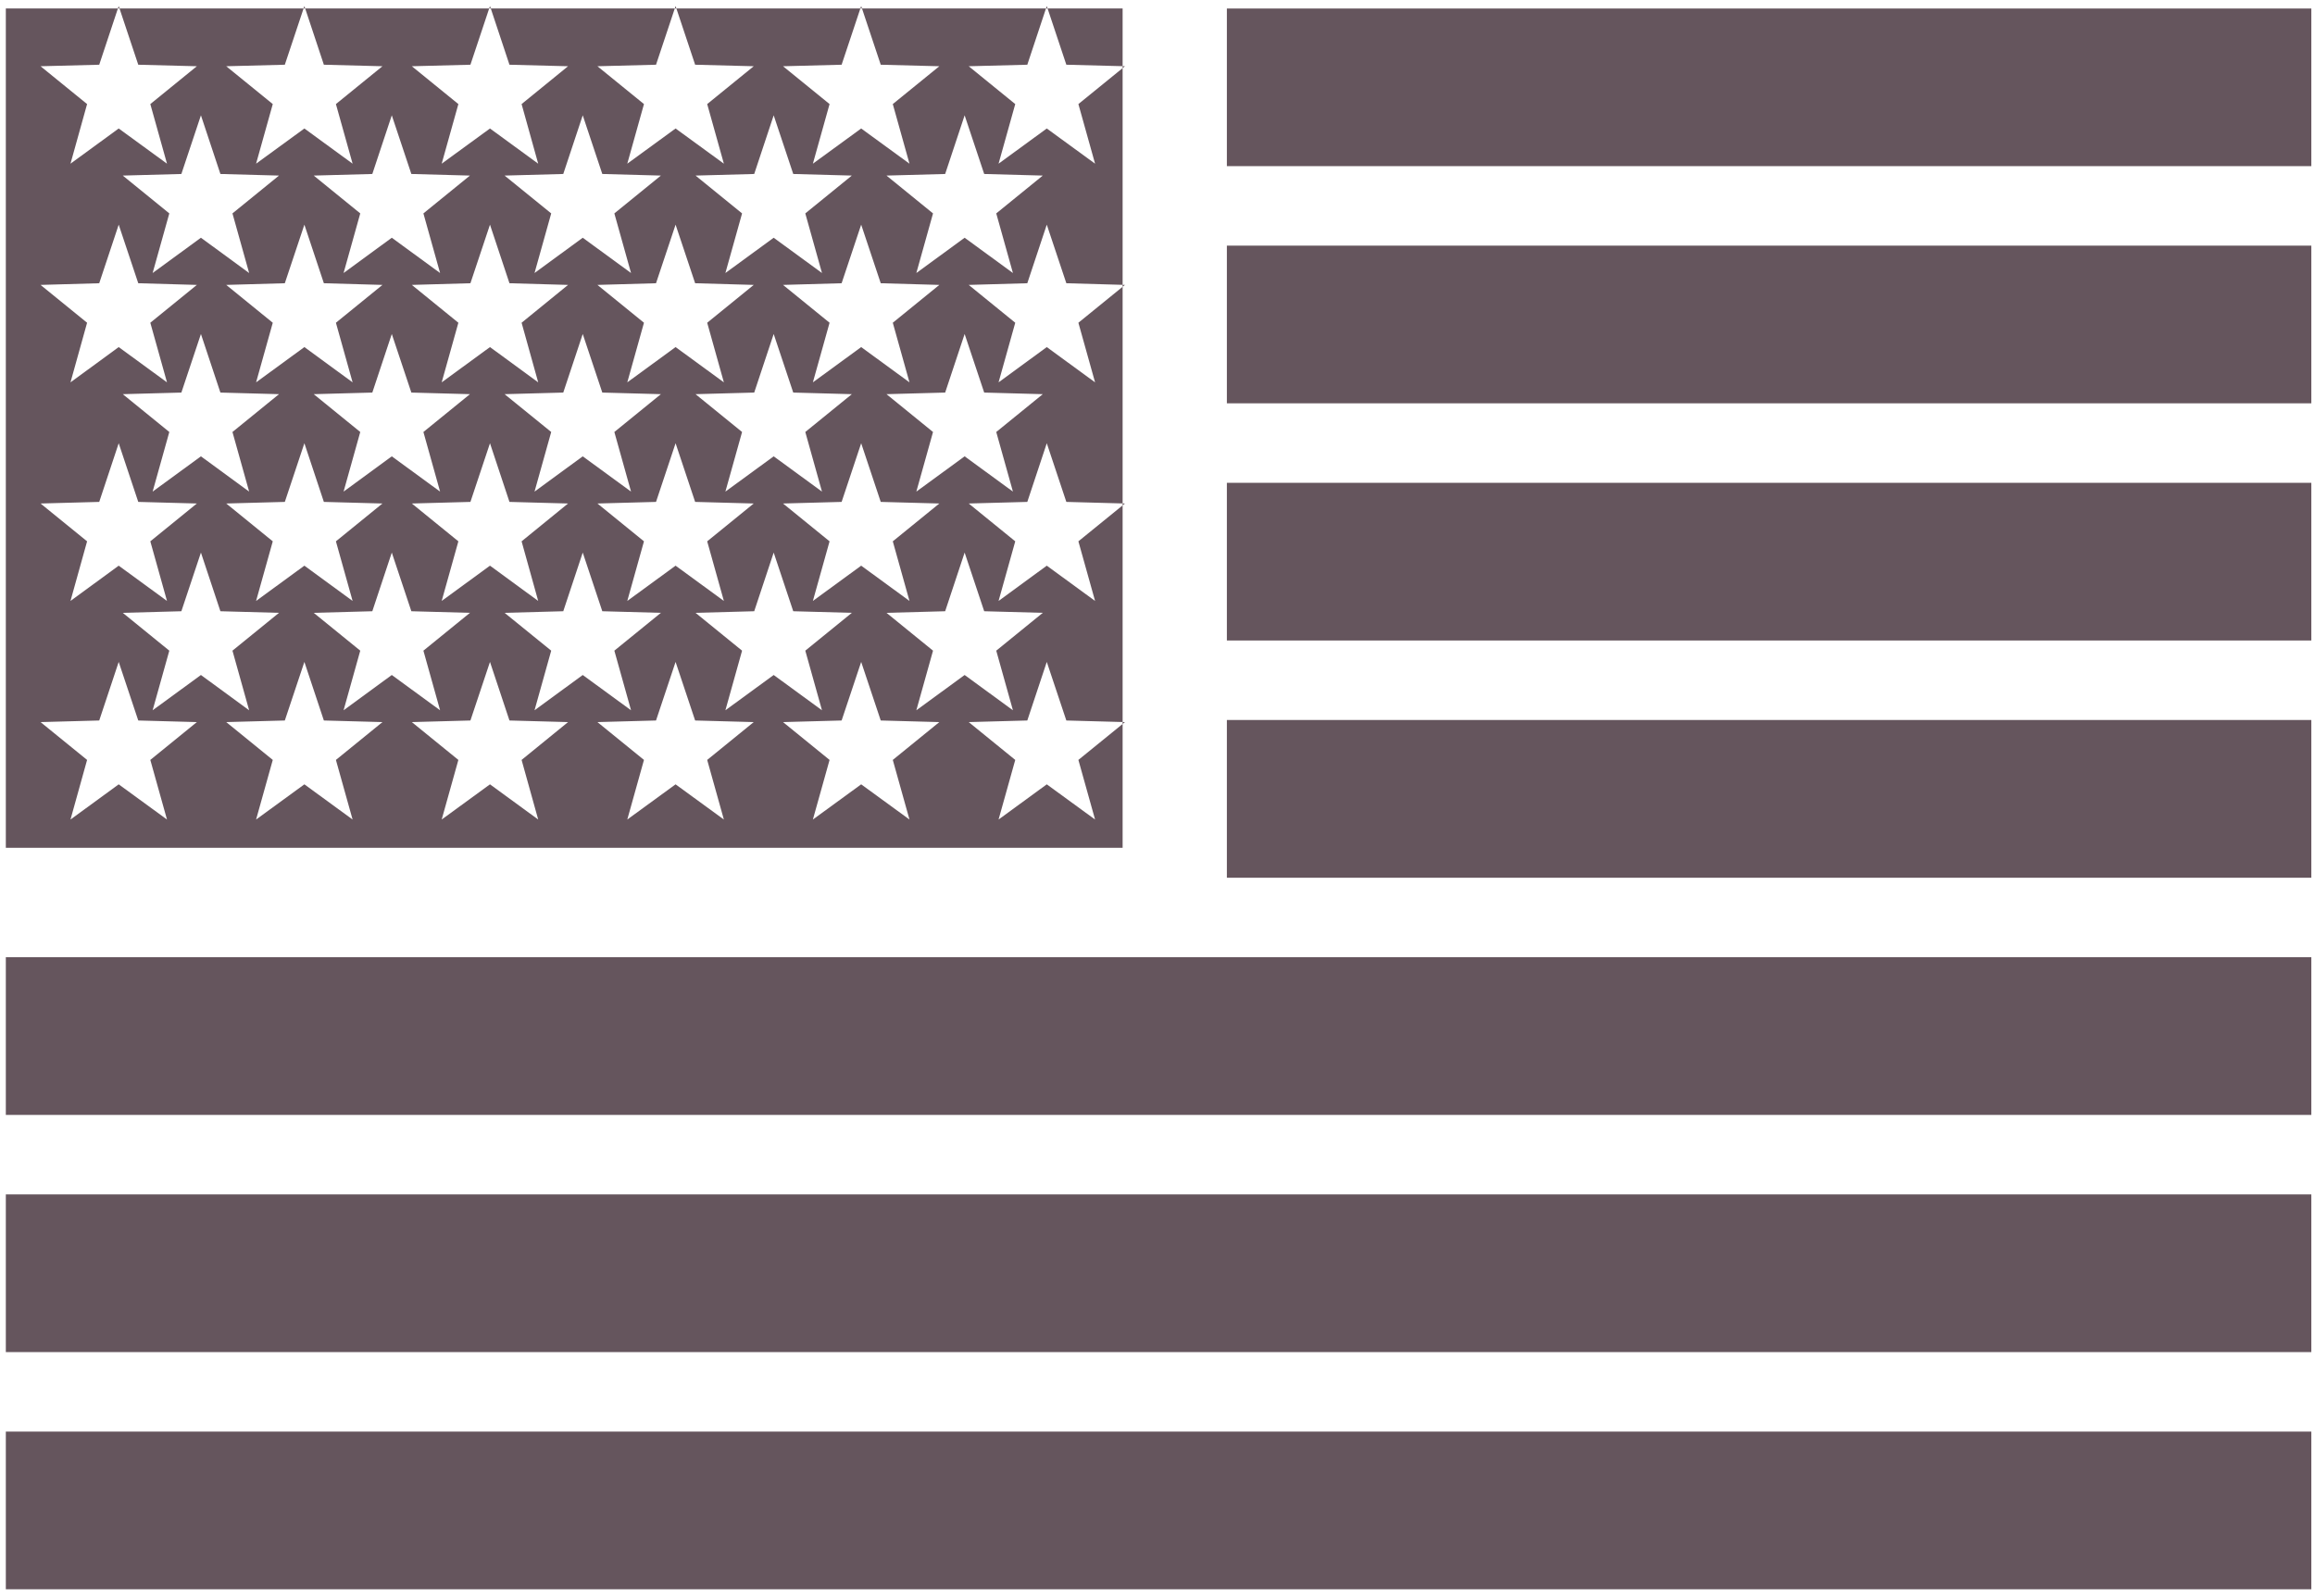 <?xml version="1.0" encoding="UTF-8" standalone="no"?>
<svg width="29px" height="20px" viewBox="0 0 29 20" version="1.1" xmlns="http://www.w3.org/2000/svg" xmlns:xlink="http://www.w3.org/1999/xlink" xmlns:sketch="http://www.bohemiancoding.com/sketch/ns">
    <!-- Generator: Sketch 3.4.4 (17249) - http://www.bohemiancoding.com/sketch -->
    <title>icon-us-flag</title>
    <desc>Created with Sketch.</desc>
    <defs></defs>
    <g id="Home-V3" stroke="none" stroke-width="1" fill="none" fill-rule="evenodd" sketch:type="MSPage">
        <g id="Snowflake-Stories---Home----V3" sketch:type="MSArtboardGroup" transform="translate(-1207, -3095)" fill="#65555D">
            <g id="Group" sketch:type="MSLayerGroup" transform="translate(206, 2972)">
                <g id="Written-and-Manufact-+-us-flag" transform="translate(746, 123)" sketch:type="MSShapeGroup">
                    <g id="icon-us-flag" transform="translate(255, 0)">
                        <g id="Untitled-9">
                            <g id="Page-1">
                                <g id="noun_73810_cc">
                                    <g id="Page-1">
                                        <g id="Julynn's-icons">
                                            <path d="M15.369,0.107 L28.954,0.107 L28.954,2.082 L15.369,2.082 L15.369,0.107 L15.369,0.107 L15.369,0.107 Z M15.369,3.078 L28.954,3.078 L28.954,5.054 L15.369,5.054 L15.369,3.078 L15.369,3.078 L15.369,3.078 Z M15.369,6.05 L28.954,6.05 L28.954,8.026 L15.369,8.026 L15.369,6.05 L15.369,6.05 L15.369,6.05 Z M15.369,9.022 L28.954,9.022 L28.954,10.998 L15.369,10.998 L15.369,9.022 L15.369,9.022 L15.369,9.022 Z M0.073,11.994 L28.954,11.994 L28.954,13.97 L0.073,13.97 L0.073,11.994 L0.073,11.994 L0.073,11.994 Z M0.073,14.966 L28.954,14.966 L28.954,16.942 L0.073,16.942 L0.073,14.966 L0.073,14.966 L0.073,14.966 Z M0.073,17.938 L28.954,17.938 L28.954,19.914 L0.073,19.914 L0.073,17.938 L0.073,17.938 L0.073,17.938 Z M0.073,0.106 L14.063,0.106 L14.063,10.623 L0.073,10.623 L0.073,0.106 L0.073,0.106 L0.073,0.106 Z M12.084,6.924 L11.84,7.659 L11.105,7.679 L11.688,8.153 L11.479,8.9 L12.084,8.458 L12.689,8.9 L12.48,8.153 L13.063,7.679 L12.329,7.659 L12.084,6.924 L12.084,6.924 L12.084,6.924 Z M9.692,6.924 L9.448,7.659 L8.713,7.679 L9.296,8.153 L9.087,8.9 L9.692,8.458 L10.297,8.9 L10.088,8.153 L10.671,7.679 L9.937,7.659 L9.692,6.924 L9.692,6.924 L9.692,6.924 Z M7.3,6.924 L7.056,7.659 L6.321,7.679 L6.905,8.153 L6.696,8.9 L7.3,8.458 L7.905,8.9 L7.696,8.153 L8.279,7.679 L7.545,7.659 L7.3,6.924 L7.3,6.924 L7.3,6.924 Z M4.908,6.924 L4.664,7.659 L3.93,7.679 L4.513,8.153 L4.304,8.9 L4.908,8.458 L5.513,8.9 L5.304,8.153 L5.887,7.679 L5.153,7.659 L4.908,6.924 L4.908,6.924 L4.908,6.924 Z M2.517,6.924 L2.272,7.659 L1.538,7.679 L2.121,8.153 L1.912,8.9 L2.517,8.458 L3.121,8.9 L2.912,8.153 L3.495,7.679 L2.761,7.659 L2.517,6.924 L2.517,6.924 L2.517,6.924 Z M12.084,4.185 L11.84,4.919 L11.105,4.939 L11.688,5.413 L11.479,6.16 L12.084,5.718 L12.689,6.16 L12.48,5.413 L13.063,4.939 L12.329,4.919 L12.084,4.185 L12.084,4.185 L12.084,4.185 Z M9.692,4.185 L9.448,4.919 L8.713,4.939 L9.296,5.413 L9.087,6.16 L9.692,5.718 L10.297,6.16 L10.088,5.413 L10.671,4.939 L9.937,4.919 L9.692,4.185 L9.692,4.185 L9.692,4.185 Z M7.3,4.185 L7.056,4.919 L6.321,4.939 L6.905,5.413 L6.696,6.16 L7.3,5.718 L7.905,6.16 L7.696,5.413 L8.279,4.939 L7.545,4.919 L7.3,4.185 L7.3,4.185 L7.3,4.185 Z M4.908,4.185 L4.664,4.919 L3.93,4.939 L4.513,5.413 L4.304,6.16 L4.908,5.718 L5.513,6.16 L5.304,5.413 L5.887,4.939 L5.153,4.919 L4.908,4.185 L4.908,4.185 L4.908,4.185 Z M2.517,4.185 L2.272,4.919 L1.538,4.939 L2.121,5.413 L1.912,6.16 L2.517,5.718 L3.121,6.16 L2.912,5.413 L3.495,4.939 L2.761,4.919 L2.517,4.185 L2.517,4.185 L2.517,4.185 Z M12.084,1.445 L11.84,2.18 L11.105,2.2 L11.688,2.674 L11.479,3.421 L12.084,2.979 L12.689,3.421 L12.48,2.674 L13.063,2.2 L12.329,2.18 L12.084,1.445 L12.084,1.445 L12.084,1.445 Z M9.692,1.445 L9.448,2.18 L8.713,2.2 L9.296,2.674 L9.087,3.421 L9.692,2.979 L10.297,3.421 L10.088,2.674 L10.671,2.2 L9.937,2.18 L9.692,1.445 L9.692,1.445 L9.692,1.445 Z M7.3,1.445 L7.056,2.18 L6.321,2.2 L6.905,2.674 L6.696,3.421 L7.3,2.979 L7.905,3.421 L7.696,2.674 L8.279,2.2 L7.545,2.18 L7.3,1.445 L7.3,1.445 L7.3,1.445 Z M4.908,1.445 L4.664,2.18 L3.93,2.2 L4.513,2.674 L4.304,3.421 L4.908,2.979 L5.513,3.421 L5.304,2.674 L5.887,2.2 L5.153,2.18 L4.908,1.445 L4.908,1.445 L4.908,1.445 Z M2.517,1.445 L2.272,2.18 L1.538,2.2 L2.121,2.674 L1.912,3.421 L2.517,2.979 L3.121,3.421 L2.912,2.674 L3.495,2.2 L2.761,2.18 L2.517,1.445 L2.517,1.445 L2.517,1.445 Z M10.788,8.294 L10.543,9.028 L9.809,9.048 L10.392,9.522 L10.183,10.269 L10.788,9.828 L11.393,10.269 L11.184,9.522 L11.767,9.048 L11.033,9.028 L10.788,8.294 L10.788,8.294 L10.788,8.294 Z M13.113,8.294 L12.869,9.028 L12.135,9.048 L12.718,9.522 L12.509,10.269 L13.113,9.828 L13.718,10.269 L13.509,9.522 L14.092,9.048 L13.358,9.028 L13.113,8.294 L13.113,8.294 L13.113,8.294 Z M8.463,8.294 L8.218,9.028 L7.484,9.048 L8.067,9.522 L7.858,10.269 L8.463,9.828 L9.068,10.269 L8.859,9.522 L9.442,9.048 L8.708,9.028 L8.463,8.294 L8.463,8.294 L8.463,8.294 Z M6.138,8.294 L5.893,9.028 L5.159,9.048 L5.742,9.522 L5.533,10.269 L6.138,9.828 L6.742,10.269 L6.534,9.522 L7.116,9.048 L6.382,9.028 L6.138,8.294 L6.138,8.294 L6.138,8.294 Z M3.813,8.294 L3.568,9.028 L2.834,9.048 L3.417,9.522 L3.208,10.269 L3.813,9.828 L4.417,10.269 L4.208,9.522 L4.791,9.048 L4.057,9.028 L3.813,8.294 L3.813,8.294 L3.813,8.294 Z M1.487,8.294 L1.243,9.028 L0.508,9.048 L1.091,9.522 L0.883,10.269 L1.487,9.828 L2.092,10.269 L1.883,9.522 L2.466,9.048 L1.732,9.028 L1.487,8.294 L1.487,8.294 L1.487,8.294 Z M10.788,5.554 L10.543,6.289 L9.809,6.309 L10.392,6.783 L10.183,7.53 L10.788,7.088 L11.393,7.53 L11.184,6.783 L11.767,6.309 L11.033,6.289 L10.788,5.554 L10.788,5.554 L10.788,5.554 Z M13.113,5.554 L12.869,6.289 L12.135,6.309 L12.718,6.783 L12.509,7.53 L13.113,7.088 L13.718,7.53 L13.509,6.783 L14.092,6.309 L13.358,6.289 L13.113,5.554 L13.113,5.554 L13.113,5.554 Z M8.463,5.554 L8.218,6.289 L7.484,6.309 L8.067,6.783 L7.858,7.53 L8.463,7.088 L9.068,7.53 L8.859,6.783 L9.442,6.309 L8.708,6.289 L8.463,5.554 L8.463,5.554 L8.463,5.554 Z M6.138,5.554 L5.893,6.289 L5.159,6.309 L5.742,6.783 L5.533,7.53 L6.138,7.088 L6.742,7.53 L6.534,6.783 L7.116,6.309 L6.382,6.289 L6.138,5.554 L6.138,5.554 L6.138,5.554 Z M3.813,5.554 L3.568,6.289 L2.834,6.309 L3.417,6.783 L3.208,7.53 L3.813,7.088 L4.417,7.53 L4.208,6.783 L4.791,6.309 L4.057,6.289 L3.813,5.554 L3.813,5.554 L3.813,5.554 Z M1.487,5.554 L1.243,6.289 L0.508,6.309 L1.091,6.783 L0.883,7.53 L1.487,7.088 L2.092,7.53 L1.883,6.783 L2.466,6.309 L1.732,6.289 L1.487,5.554 L1.487,5.554 L1.487,5.554 Z M10.788,2.815 L10.543,3.549 L9.809,3.57 L10.392,4.044 L10.183,4.791 L10.788,4.349 L11.393,4.791 L11.184,4.044 L11.767,3.57 L11.033,3.549 L10.788,2.815 L10.788,2.815 L10.788,2.815 Z M13.113,2.815 L12.869,3.549 L12.135,3.57 L12.718,4.044 L12.509,4.791 L13.113,4.349 L13.718,4.791 L13.509,4.044 L14.092,3.57 L13.358,3.549 L13.113,2.815 L13.113,2.815 L13.113,2.815 Z M8.463,2.815 L8.218,3.549 L7.484,3.57 L8.067,4.044 L7.858,4.791 L8.463,4.349 L9.068,4.791 L8.859,4.044 L9.442,3.57 L8.708,3.549 L8.463,2.815 L8.463,2.815 L8.463,2.815 Z M6.138,2.815 L5.893,3.549 L5.159,3.57 L5.742,4.044 L5.533,4.791 L6.138,4.349 L6.742,4.791 L6.534,4.044 L7.116,3.57 L6.382,3.549 L6.138,2.815 L6.138,2.815 L6.138,2.815 Z M3.813,2.815 L3.568,3.549 L2.834,3.57 L3.417,4.044 L3.208,4.791 L3.813,4.349 L4.417,4.791 L4.208,4.044 L4.791,3.57 L4.057,3.549 L3.813,2.815 L3.813,2.815 L3.813,2.815 Z M1.487,2.815 L1.243,3.549 L0.508,3.57 L1.091,4.044 L0.883,4.791 L1.487,4.349 L2.092,4.791 L1.883,4.044 L2.466,3.57 L1.732,3.549 L1.487,2.815 L1.487,2.815 L1.487,2.815 Z M10.788,0.076 L10.543,0.811 L9.809,0.83 L10.392,1.304 L10.183,2.051 L10.788,1.61 L11.393,2.051 L11.184,1.304 L11.767,0.83 L11.033,0.811 L10.788,0.076 L10.788,0.076 L10.788,0.076 Z M13.113,0.076 L12.869,0.811 L12.135,0.83 L12.718,1.304 L12.509,2.051 L13.113,1.61 L13.718,2.051 L13.509,1.304 L14.092,0.83 L13.358,0.811 L13.113,0.076 L13.113,0.076 L13.113,0.076 Z M8.463,0.076 L8.218,0.811 L7.484,0.83 L8.067,1.304 L7.858,2.051 L8.463,1.61 L9.068,2.051 L8.859,1.304 L9.442,0.83 L8.708,0.811 L8.463,0.076 L8.463,0.076 L8.463,0.076 Z M6.138,0.076 L5.893,0.811 L5.159,0.83 L5.742,1.304 L5.533,2.051 L6.138,1.61 L6.742,2.051 L6.534,1.304 L7.116,0.83 L6.382,0.811 L6.138,0.076 L6.138,0.076 L6.138,0.076 Z M3.813,0.076 L3.568,0.811 L2.834,0.83 L3.417,1.304 L3.208,2.051 L3.813,1.61 L4.417,2.051 L4.208,1.304 L4.791,0.83 L4.057,0.811 L3.813,0.076 L3.813,0.076 L3.813,0.076 Z M1.487,0.076 L1.243,0.811 L0.508,0.83 L1.091,1.304 L0.883,2.051 L1.487,1.61 L2.092,2.051 L1.883,1.304 L2.466,0.83 L1.732,0.811 L1.487,0.076 L1.487,0.076 L1.487,0.076 Z" id="usFlag"></path>
                                        </g>
                                    </g>
                                </g>
                            </g>
                        </g>
                    </g>
                </g>
            </g>
        </g>
    </g>
</svg>
